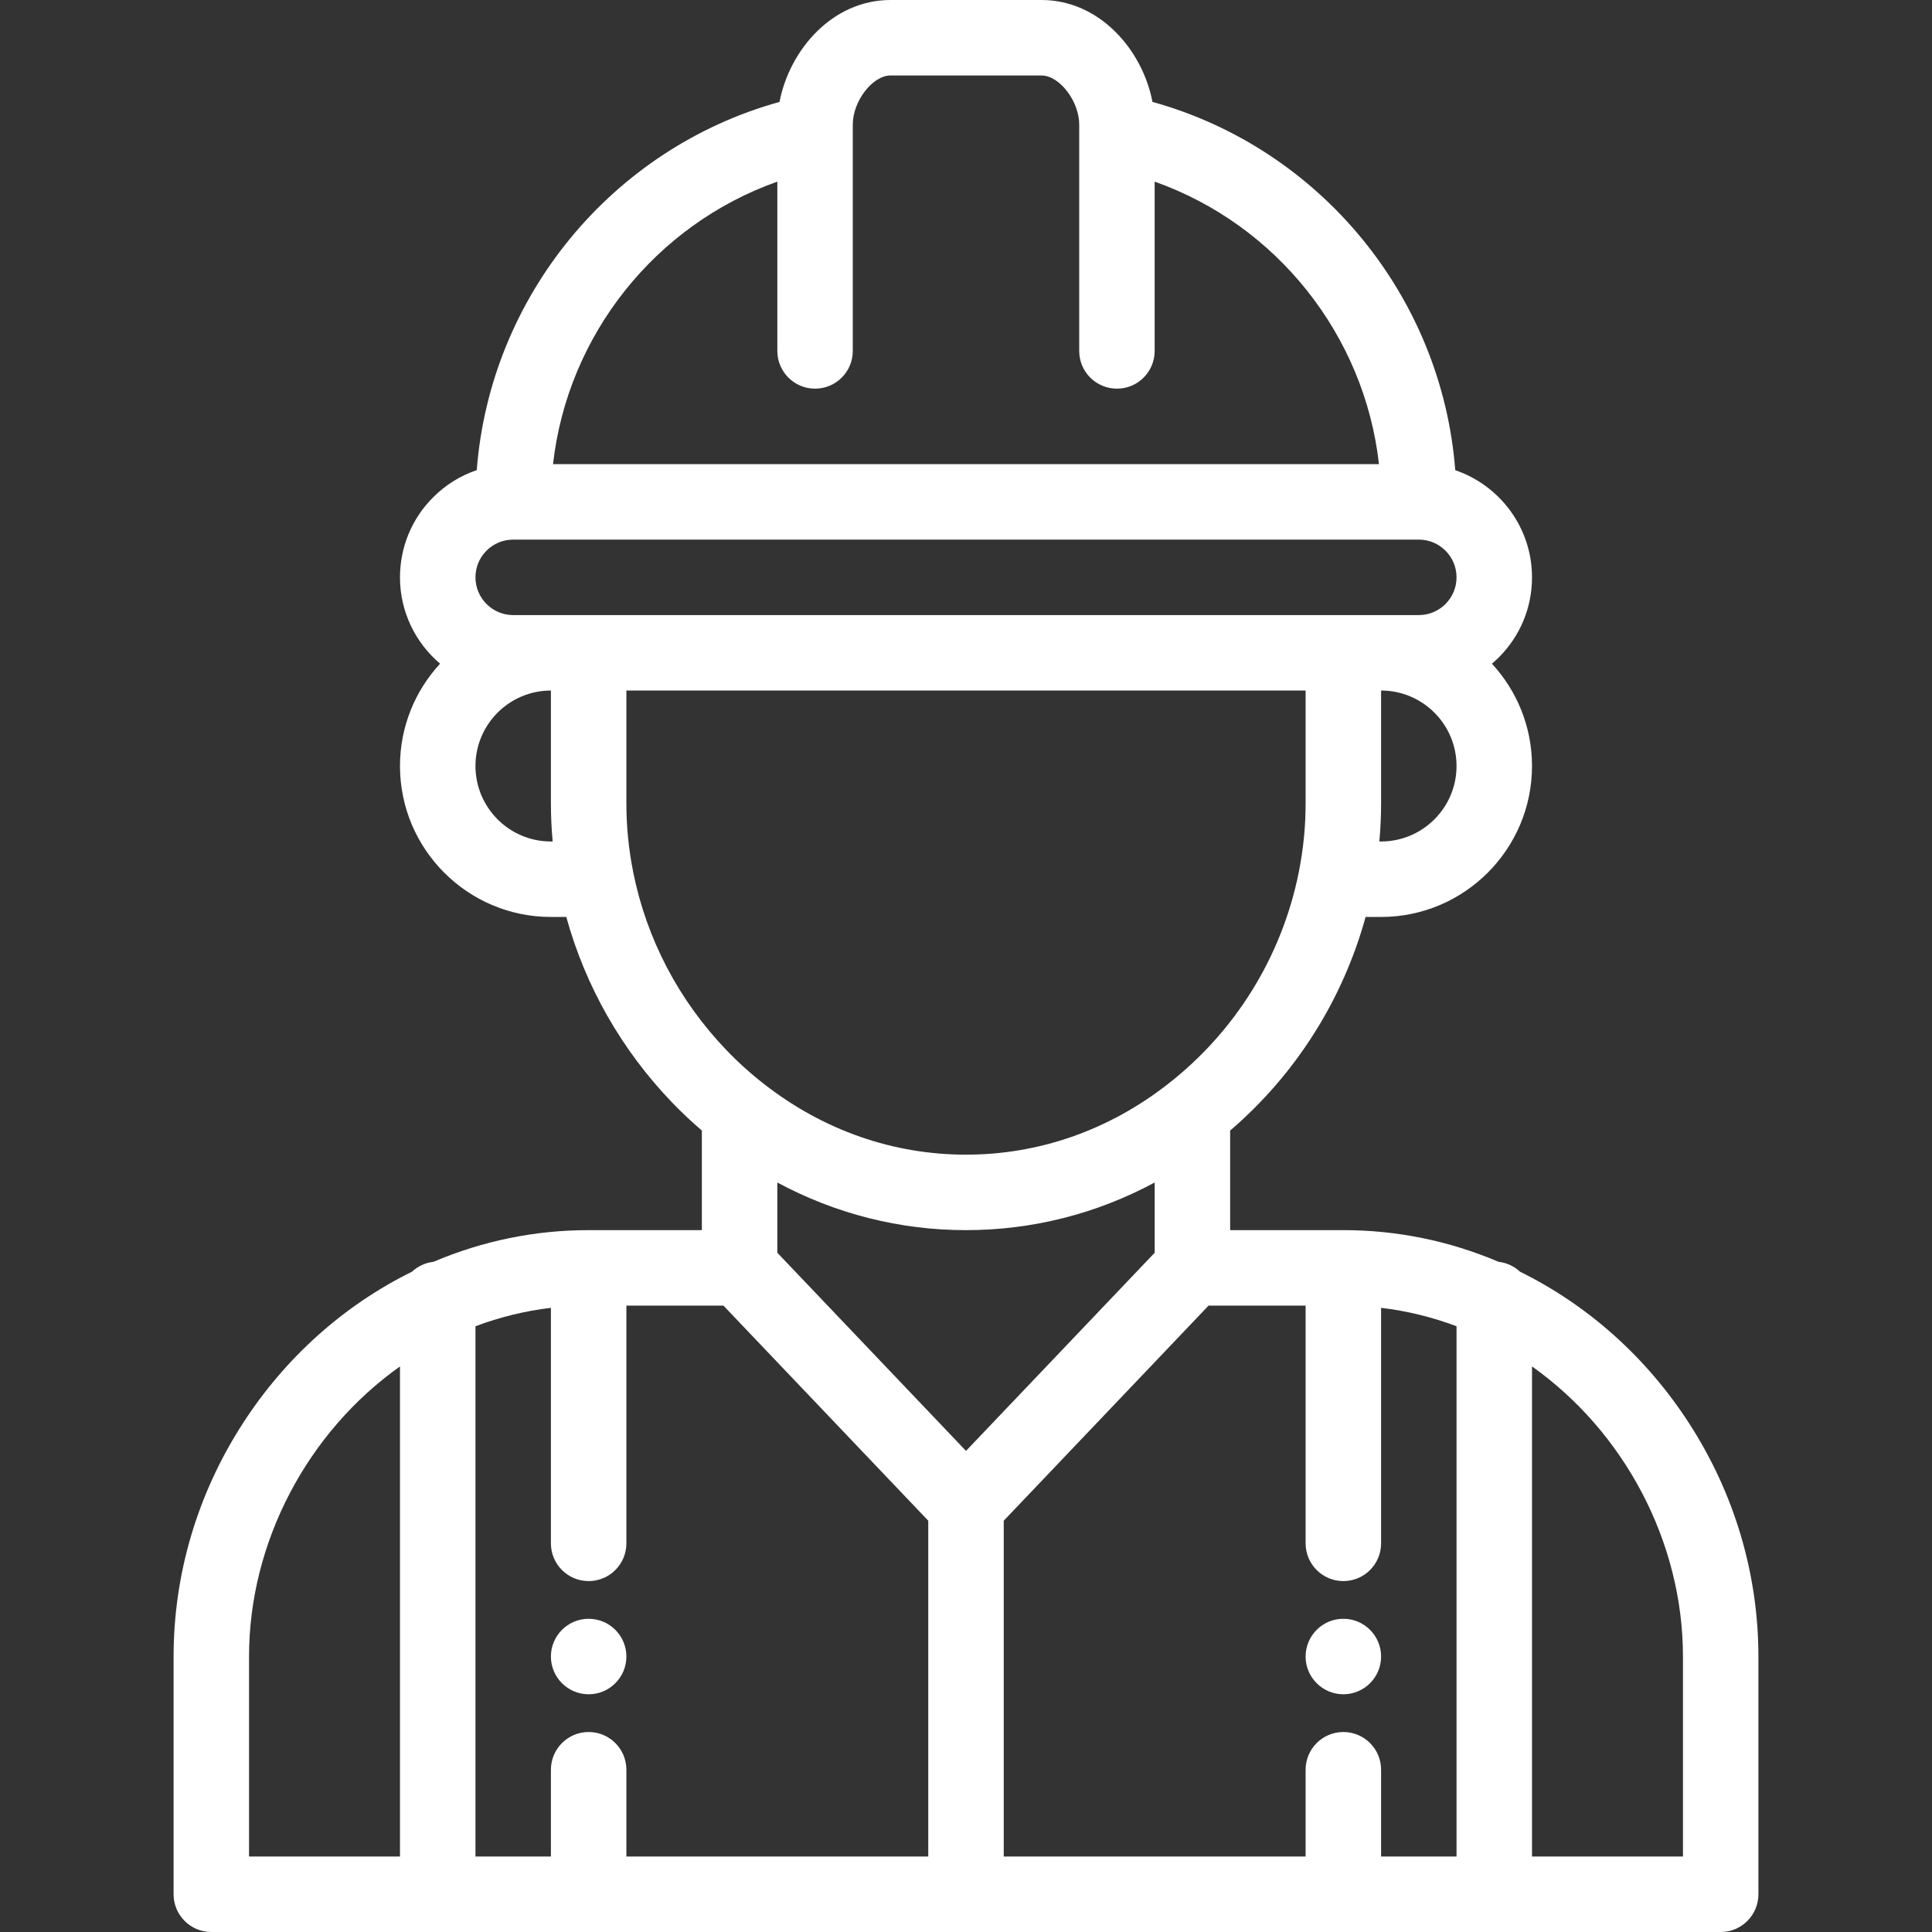 <svg width="60" height="60" viewBox="0 0 60 60" fill="none" xmlns="http://www.w3.org/2000/svg">
<rect x="0" y="0" width="60" height="60" fill="#333333" stroke="none"/>
<path d="M41.719 50.273C41.072 50.273 40.547 50.798 40.547 51.445C40.547 52.092 41.072 52.617 41.719 52.617C42.366 52.617 42.891 52.092 42.891 51.445C42.891 50.798 42.366 50.273 41.719 50.273Z" fill="white"/>
<path d="M18.281 50.273C17.634 50.273 17.109 50.798 17.109 51.445C17.109 52.092 17.634 52.617 18.281 52.617C18.928 52.617 19.453 52.092 19.453 51.445C19.453 50.798 18.928 50.273 18.281 50.273Z" fill="white"/>
<path d="M52.458 44.204C51.139 42.162 49.326 40.54 47.203 39.492C47.024 39.326 46.794 39.215 46.538 39.186C45.002 38.534 43.383 38.203 41.719 38.203H38.203V35.111C40.238 33.366 41.7 31.054 42.41 28.477H42.891C45.475 28.477 47.578 26.374 47.578 23.789C47.578 22.564 47.105 21.448 46.333 20.612C46.407 20.549 46.479 20.484 46.548 20.415C47.212 19.751 47.578 18.868 47.578 17.93C47.578 16.387 46.579 15.074 45.194 14.602C44.78 9.213 40.998 4.608 35.791 3.165C35.482 1.553 34.152 0 32.344 0H27.656C25.848 0 24.518 1.553 24.209 3.165C19.002 4.608 15.221 9.212 14.806 14.6C14.302 14.771 13.839 15.056 13.452 15.444C12.788 16.108 12.422 16.991 12.422 17.93C12.422 19.003 12.906 19.966 13.668 20.611C12.895 21.447 12.422 22.564 12.422 23.789C12.422 26.374 14.525 28.477 17.109 28.477H17.587C18.179 30.628 19.302 32.603 20.868 34.234C21.162 34.541 21.474 34.833 21.797 35.11V38.203H18.281C16.617 38.203 14.998 38.534 13.463 39.186C13.207 39.215 12.976 39.326 12.797 39.492C10.673 40.54 8.861 42.162 7.542 44.204C6.134 46.382 5.391 48.886 5.391 51.445V58.828C5.391 59.475 5.915 60 6.562 60H53.438C54.085 60 54.609 59.475 54.609 58.828V51.445C54.609 48.886 53.866 46.382 52.458 44.204ZM12.422 57.656H7.734V51.445C7.734 47.881 9.56 44.464 12.422 42.436V57.656ZM42.891 26.133H42.837C42.872 25.743 42.891 25.352 42.891 24.961V21.445C44.183 21.445 45.234 22.497 45.234 23.789C45.234 25.081 44.183 26.133 42.891 26.133ZM24.141 5.641V10.898C24.141 11.546 24.665 12.07 25.312 12.07C25.96 12.07 26.484 11.546 26.484 10.898V4.109C26.484 4.106 26.484 4.103 26.484 4.1V3.867C26.484 3.141 27.098 2.344 27.656 2.344H32.344C32.902 2.344 33.516 3.141 33.516 3.867V4.1C33.516 4.103 33.516 4.106 33.516 4.109V10.898C33.516 11.546 34.04 12.07 34.688 12.07C35.335 12.07 35.859 11.546 35.859 10.898V5.641C39.643 6.98 42.375 10.405 42.825 14.414H17.175C17.625 10.405 20.357 6.98 24.141 5.641ZM17.109 26.133C15.817 26.133 14.766 25.081 14.766 23.789C14.766 22.497 15.817 21.445 17.109 21.445V24.961C17.109 25.352 17.128 25.743 17.163 26.133H17.109ZM17.109 19.102H15.938C15.291 19.102 14.766 18.576 14.766 17.93C14.766 17.617 14.888 17.323 15.109 17.101C15.331 16.88 15.625 16.758 15.938 16.758H44.062C44.709 16.758 45.234 17.284 45.234 17.93C45.234 18.242 45.112 18.537 44.891 18.758C44.669 18.98 44.375 19.102 44.062 19.102H42.891H41.719H18.281H17.109ZM19.666 27.092C19.664 27.079 19.662 27.066 19.659 27.054C19.523 26.366 19.453 25.662 19.453 24.961V21.445H40.547V24.961C40.547 25.662 40.477 26.365 40.341 27.053C40.339 27.066 40.336 27.079 40.334 27.091C39.81 29.706 38.361 32.046 36.25 33.682C34.417 35.107 32.255 35.859 30 35.859C27.744 35.859 25.583 35.107 23.748 33.681C23.328 33.356 22.928 32.996 22.559 32.611C21.081 31.071 20.081 29.163 19.666 27.092ZM28.828 57.656H19.453V54.961C19.453 54.314 18.928 53.789 18.281 53.789C17.634 53.789 17.109 54.314 17.109 54.961V57.656H14.766V41.188C15.526 40.902 16.31 40.711 17.109 40.616V47.93C17.109 48.577 17.634 49.102 18.281 49.102C18.928 49.102 19.453 48.577 19.453 47.93V40.547H22.467L28.828 47.227V57.656ZM24.141 38.906V36.724C25.949 37.696 27.941 38.203 30 38.203C32.059 38.203 34.051 37.696 35.859 36.724V38.906L30 45.059L24.141 38.906ZM45.234 57.656H42.891V54.961C42.891 54.314 42.366 53.789 41.719 53.789C41.072 53.789 40.547 54.314 40.547 54.961V57.656H31.172V47.227L37.533 40.547H40.547V47.93C40.547 48.577 41.072 49.102 41.719 49.102C42.366 49.102 42.891 48.577 42.891 47.93V40.616C43.69 40.711 44.474 40.902 45.234 41.188V57.656ZM52.266 57.656H47.578V42.436C50.44 44.464 52.266 47.881 52.266 51.445V57.656Z" fill="white"/>
</svg>
